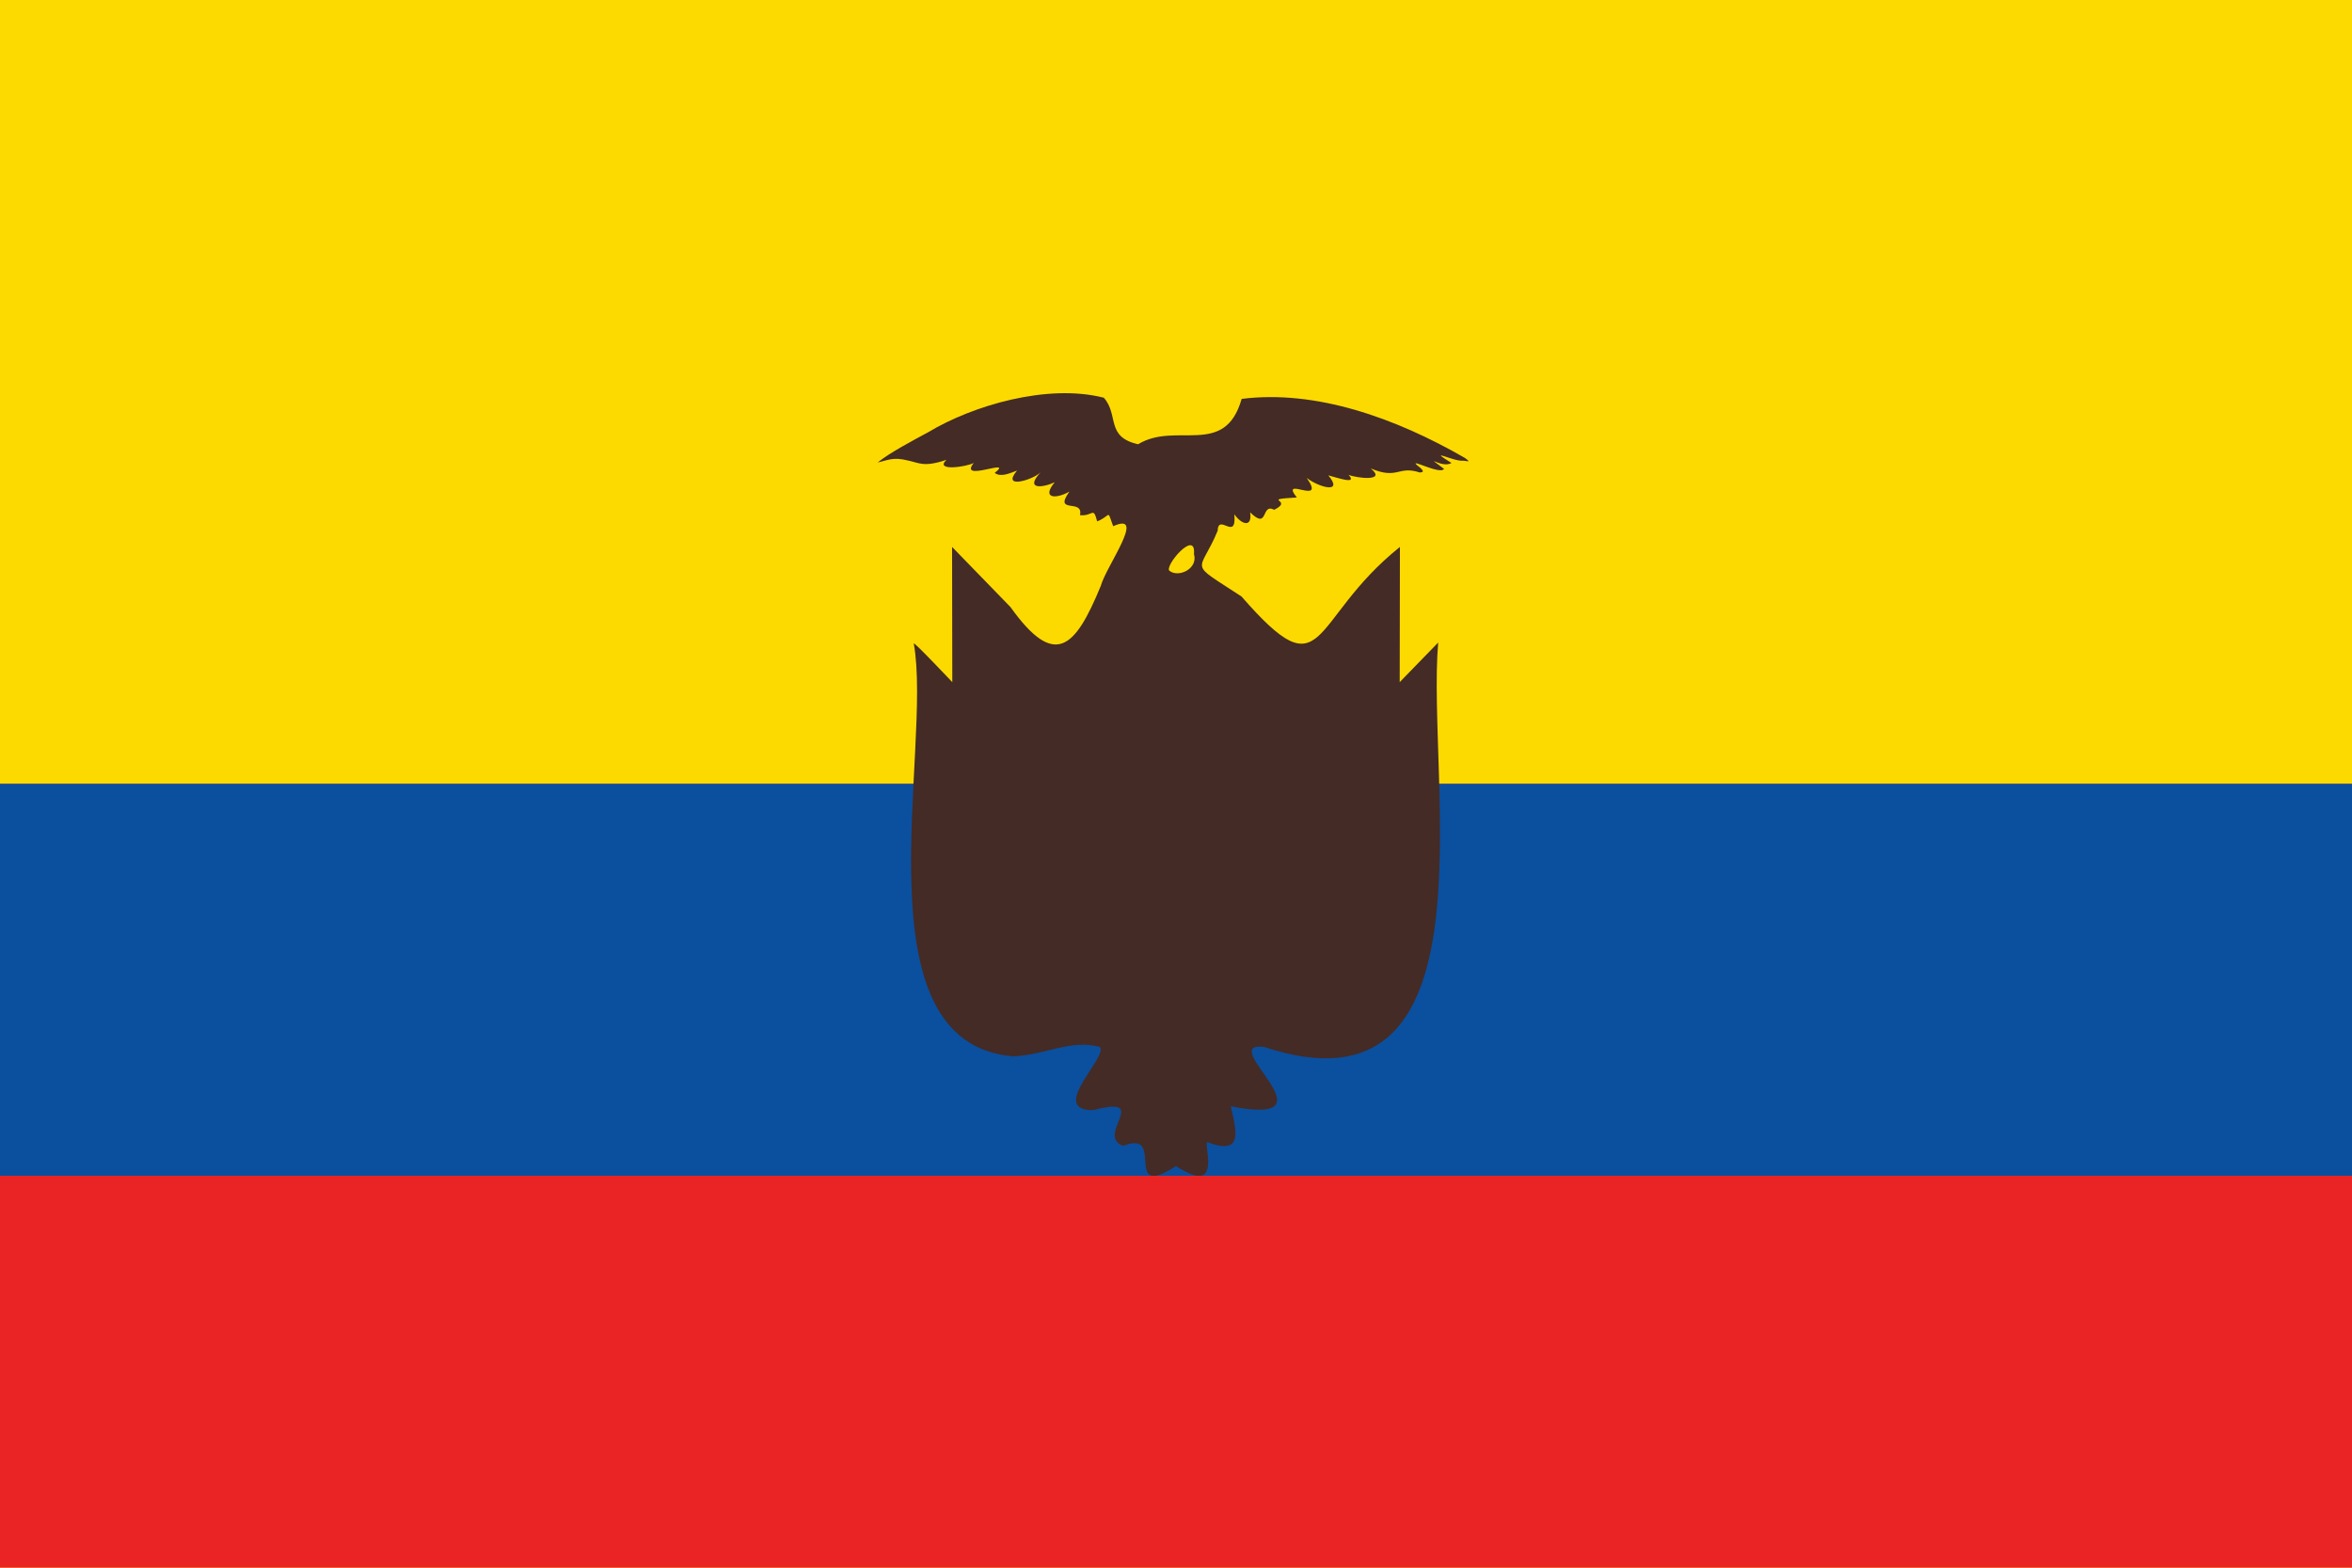 <?xml version="1.0" encoding="utf-8"?>
<!-- Generator: Adobe Illustrator 26.0.1, SVG Export Plug-In . SVG Version: 6.00 Build 0)  -->
<svg version="1.1" id="Layer_1" xmlns="http://www.w3.org/2000/svg" xmlns:xlink="http://www.w3.org/1999/xlink" x="0px" y="0px"
	 viewBox="0 0 600 400" enable-background="new 0 0 600 400" xml:space="preserve">
<rect fill="#FCDA00" width="600" height="400"/>
<rect y="200" fill="#EA2425" width="600" height="200"/>
<rect y="200" fill="#0B4F9F" width="600" height="100"/>
<path fill="#442B25" d="M373.689,116.839c-17.705-10.217-38.058-17.451-56.942-15.061c-4.298,15.116-16.752,5.648-26.41,11.576
	c-8.357-1.897-4.834-7.391-8.744-11.875c-14.374-3.665-33.465,1.973-44.797,8.8c-3.896,2.109-9.799,5.201-12.893,7.724
	c2.587-0.561,3.889-1.469,7.711-0.503c2.852,0.582,4.045,1.791,9.837-0.176c-3.157,3.001,5.08,1.818,6.955,0.798
	c-4.091,5.144,10.561-1.523,5.341,2.533c1.521,1.203,3.803,0.102,5.705-0.586c-4.164,4.922,4.177,2.33,6.037,0.422
	c-4.179,4.473,0.414,4.026,3.575,2.559c-3.286,3.922-0.132,4.508,3.737,2.396c-4.189,5.878,3.665,1.644,2.705,5.999
	c3.361,0.357,3.335-2.403,4.383,1.585c3.693-1.469,2.414-3.28,4.088,1.233c8.649-3.882-1.799,10.212-3.172,15.245
	c-6.597,16.049-11.751,21.13-23.03,5.386c-0.001,0.003-14.897-15.341-14.897-15.341s0.055,34.502,0.055,34.502
	c0.105,0.121-10.308-10.931-9.82-9.823c4.866,27.067-14.955,101.986,25.379,105.299c8.494-0.417,14.509-4.382,22.044-2.424
	c2.408,2.391-13.336,16.187-1.691,16.153c15.184-3.967,0.393,6.476,7.687,9.102c11.139-4.355-0.54,14.133,13.469,5.189
	c0.726,0.45,3.848,2.418,5.643,2.449c4.145,0.178,1.953-6.378,2.217-8.621c9.434,3.619,7.581-2.77,6.092-9.1
	c28.009,5.474-4.189-16.517,8.44-15.175c60.092,20.003,41.418-67.469,44.495-103.162c0,0.004-9.822,10.113-9.822,10.113
	l0.055-34.502c-23.549,18.877-18.585,37.653-40.411,12.644c-14.053-9.217-10.717-5.559-6.094-16.74
	c0.182-4.674,4.885,2.873,4.267-4.23c1.909,2.709,4.61,3.439,4.028-0.494c4.832,4.695,2.652-2.466,6.143-0.663
	c5.263-2.577-3.855-2.563,5.77-3.135c-4.576-5.773,7.673,2.363,2.528-4.981c3.238,2.486,9.472,4.077,5.502-0.659
	c2.169,0.531,7.556,2.501,5.178-0.132c2.064,0.848,9.854,1.768,5.636-1.644c6.989,2.96,6.922-0.8,12.527,1.043
	c0.923-0.095,1.067-0.269,0.184-1.152c-4.62-3.484,4.953,1.947,5.999,0.232c-5.687-4.299-0.57,0.033,1.895-1.513
	c-6.553-4.083,0.568-0.324,2.908-0.58C374.077,117.546,375.577,118.204,373.689,116.839z M304.584,141.384
	c1.09,3.718-3.859,6.029-6.152,4.324C296.579,144.892,305.159,134.672,304.584,141.384z"/>
</svg>
